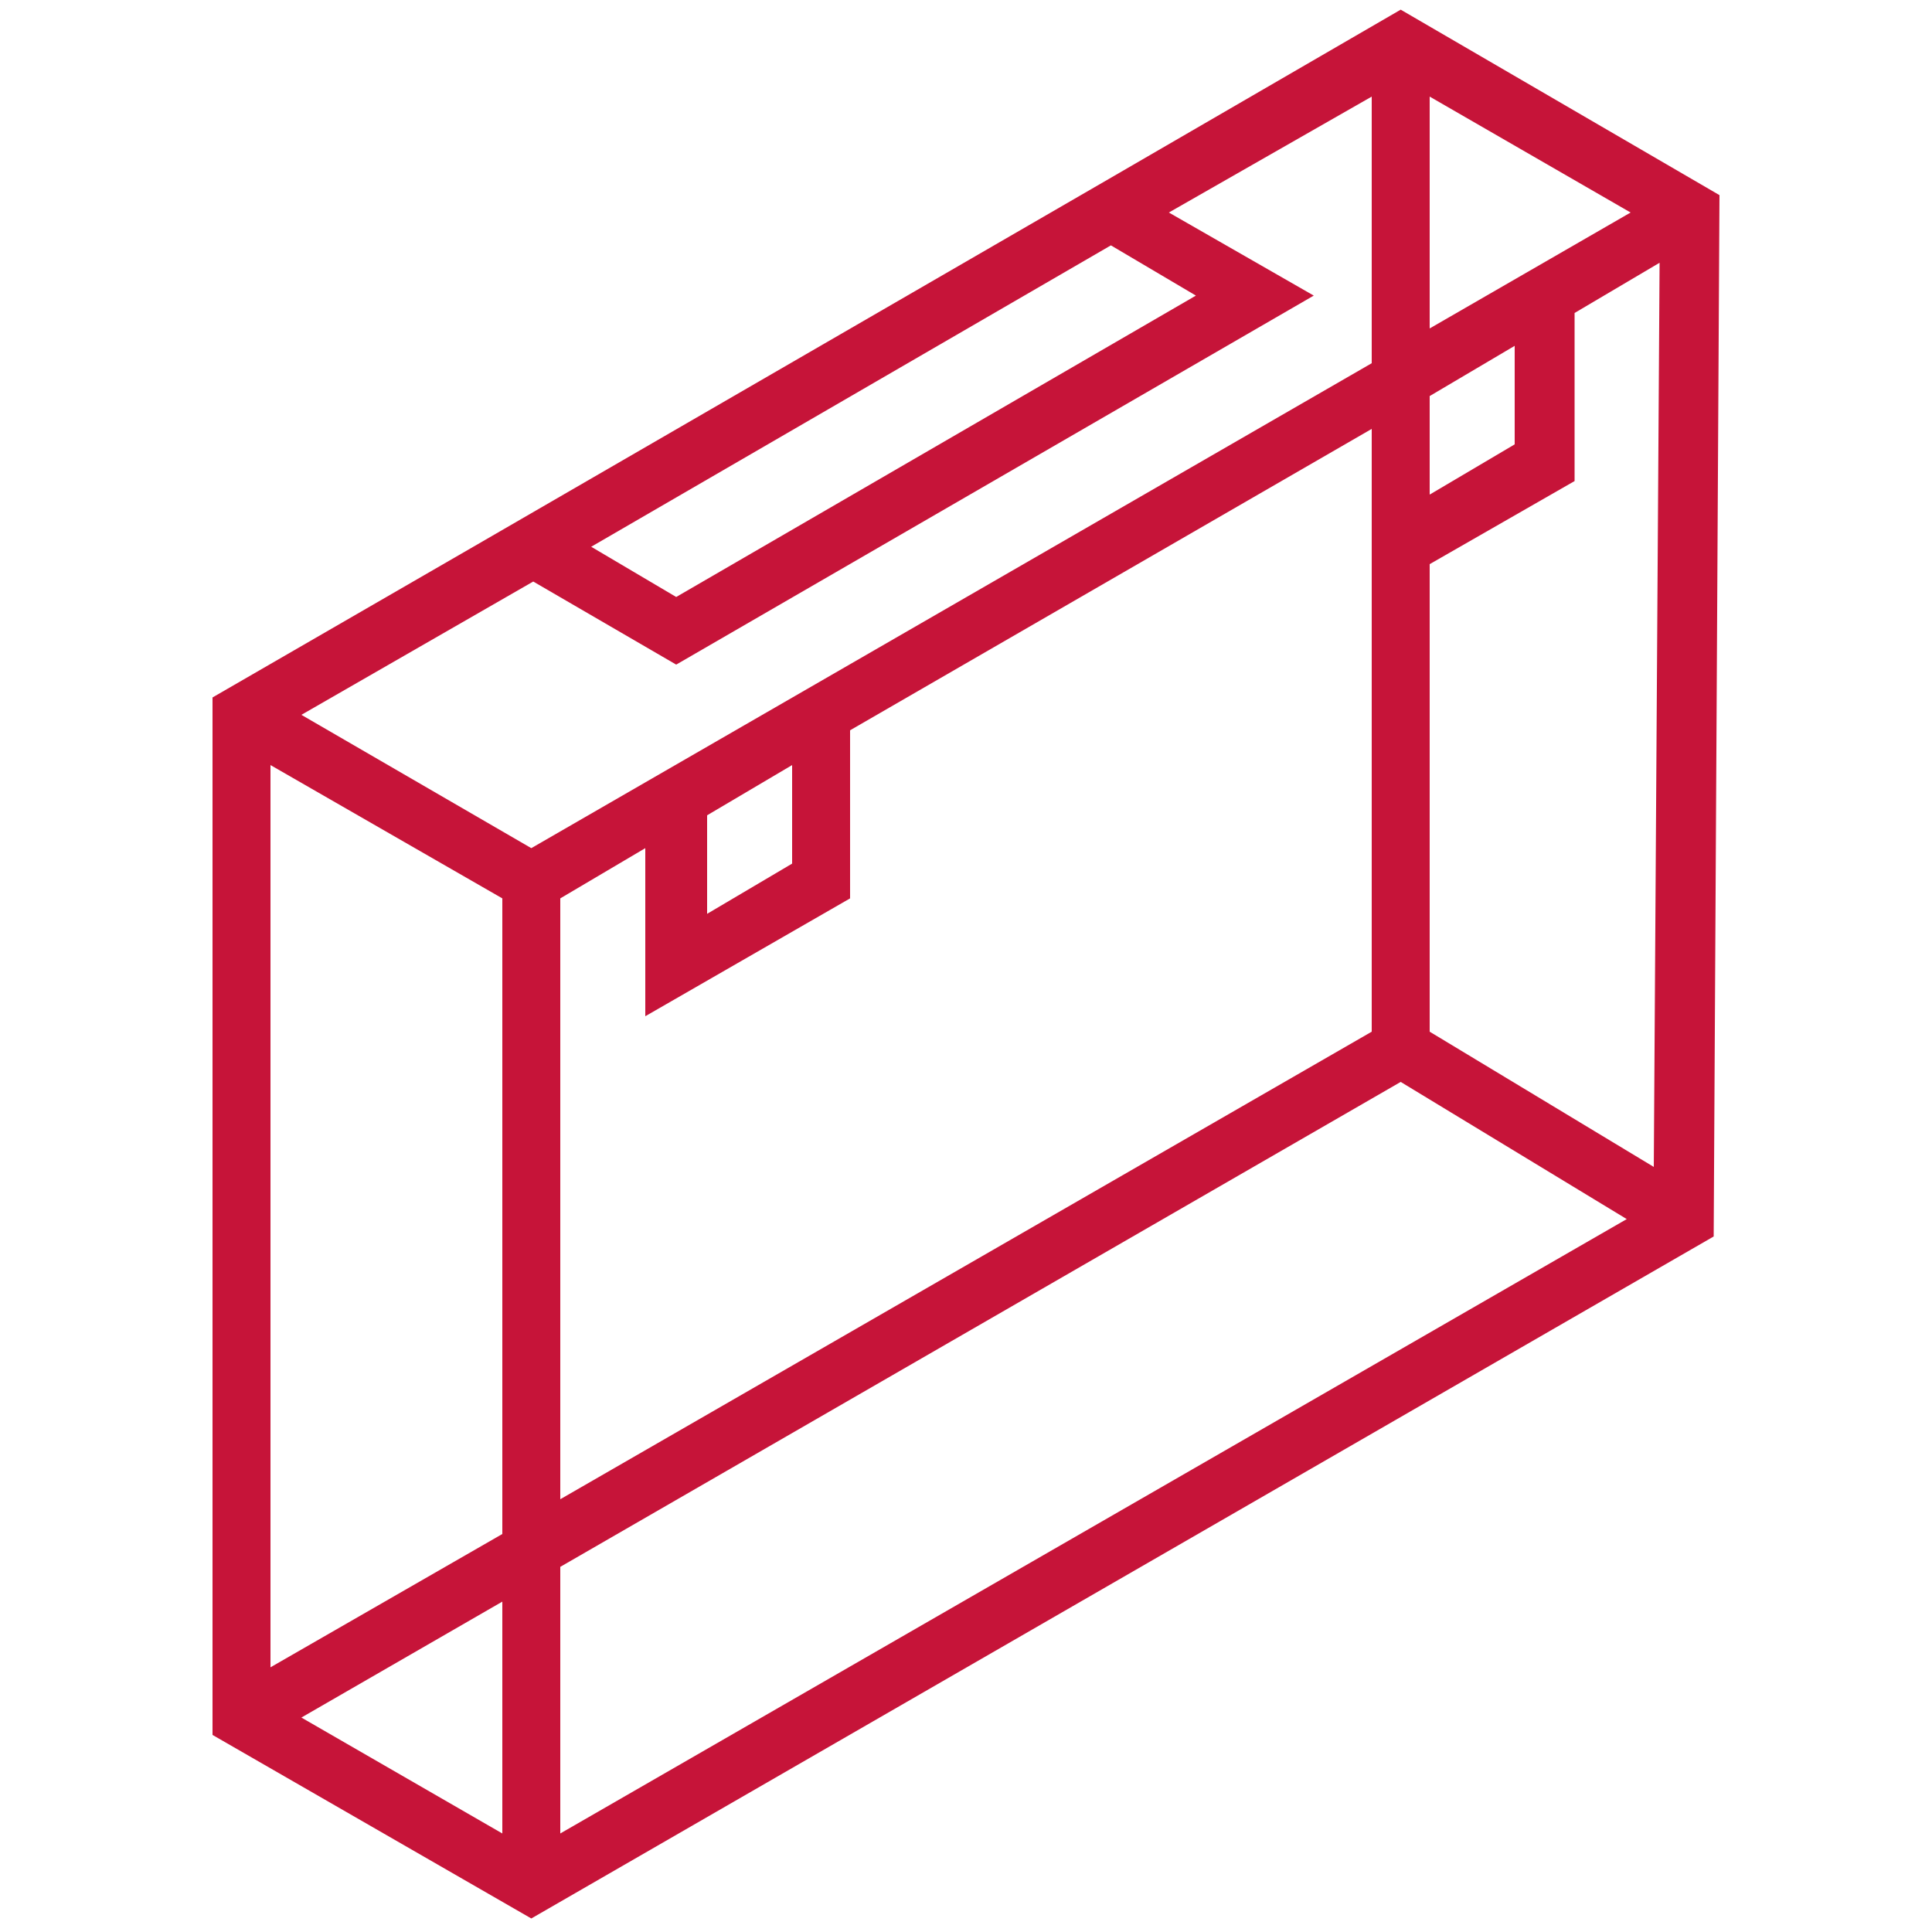 <?xml version="1.0" encoding="utf-8"?>
<!-- Generator: Adobe Illustrator 22.1.0, SVG Export Plug-In . SVG Version: 6.00 Build 0)  -->
<svg version="1.1" id="Ebene_1" xmlns="http://www.w3.org/2000/svg" xmlns:xlink="http://www.w3.org/1999/xlink" x="0px" y="0px"
	 viewBox="0 0 100 100" style="enable-background:new 0 0 100 100;" xml:space="preserve">
<style type="text/css">
	.st0{fill:#C61439;}
</style>
<path class="st0" d="M35,34.4L68,15.3L60.5,11L71,5v13.8L27.5,43.9L15.6,37l12-6.9L35,34.4z M57.5,12.7l4.4,2.6L35,30.9l-4.4-2.6
	L57.5,12.7z M74,53.4V29.2l7.5-4.3v-8.7l4.4-2.6l-0.3,46.8L74,53.4z M29,81.1l43.5-25.1l11.7,7.1L29,94.9V81.1z M26,82.9v12l-10.4-6
	L26,82.9z M74,20.5l4.4-2.6v5.1L74,25.6V20.5z M74,5l10.4,6L74,17V5z M41,39.6l0,5.1l-4.4,2.6v-5.1L41,39.6z M29,46.5l4.4-2.6v8.7
	L44,46.5l0-8.7l27-15.6v8.7v22.5L29,77.6V46.5z M26,46.5v32.9L14,86.3V39.6L26,46.5z M72.5,0.5l-15,8.7l-33,19.1L11,36.1v53.7
	l16.5,9.5L88.7,64L89,10.1L72.5,0.5z"/>
</svg>
